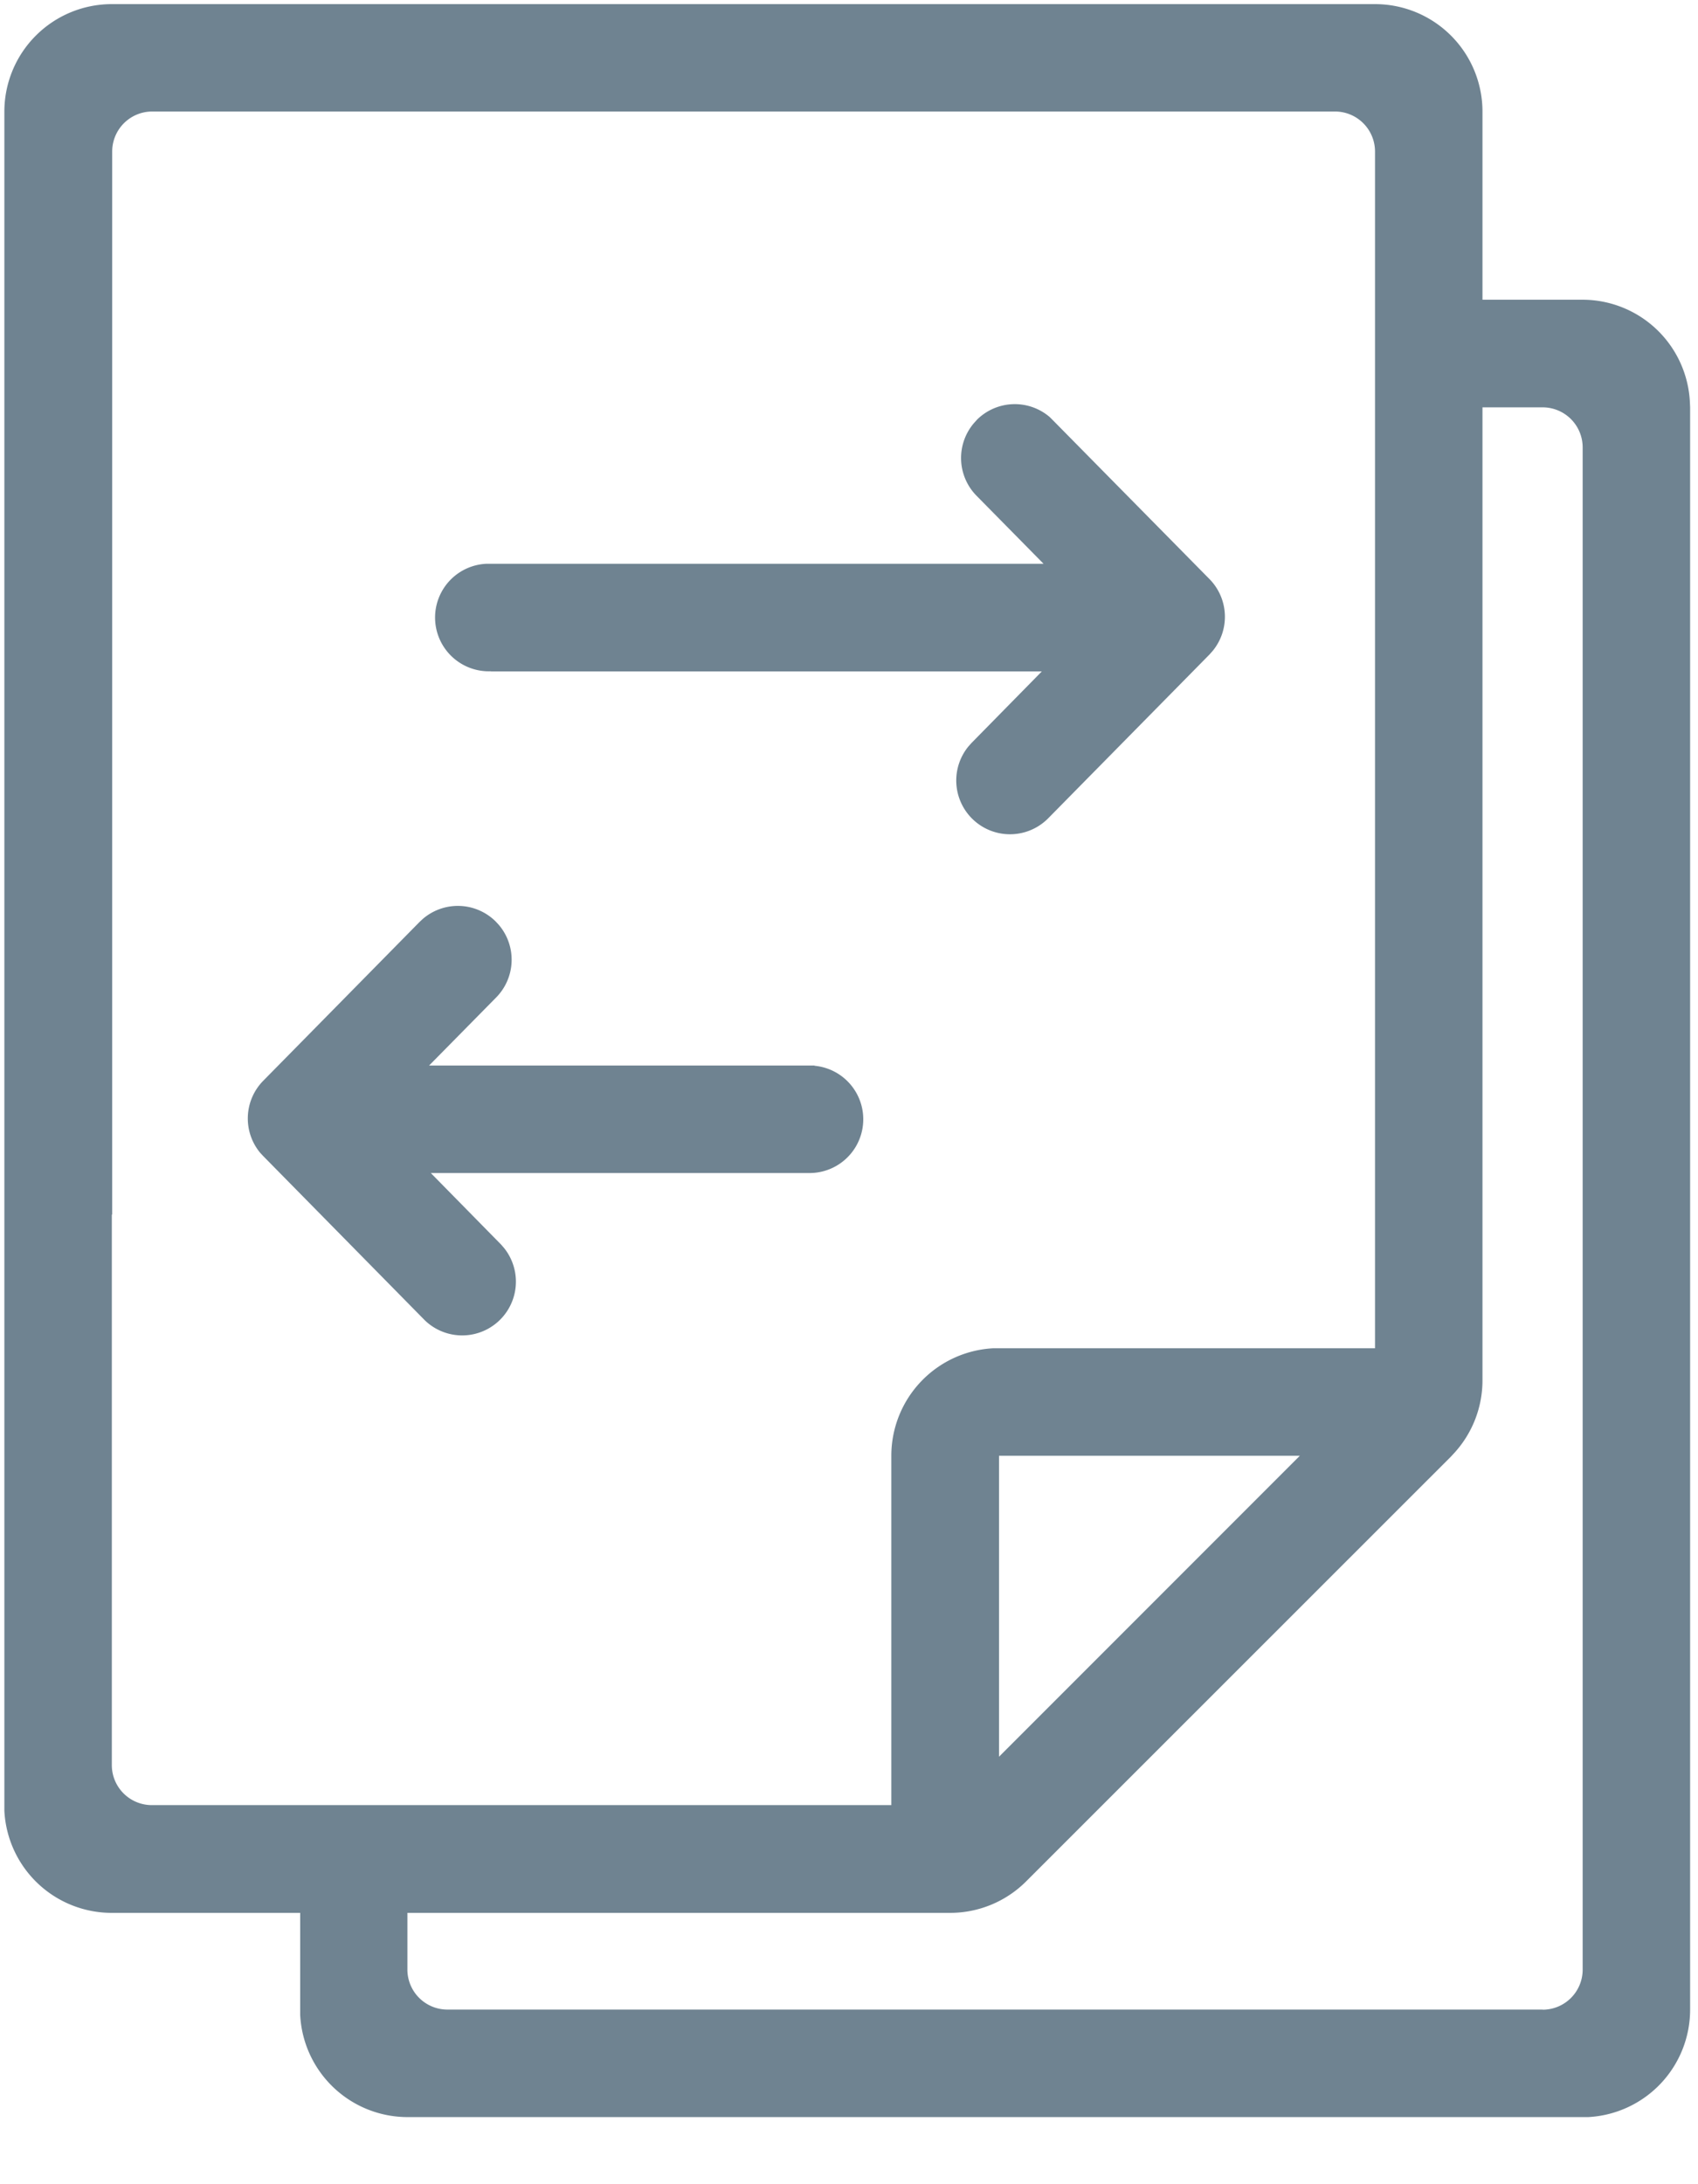 <svg width="14" height="18" xmlns="http://www.w3.org/2000/svg"><g fill="#6F8391"><path d="M13.933 3.312a.887.887 0 0 0-.885-.842h-.825V.92a.886.886 0 0 0-.887-.886H.925A.886.886 0 0 0 .036.92v9.974l.889-.886V1.249a.33.33 0 0 1 .33-.33h9.752a.33.33 0 0 1 .33.33v9.862H8.192a.887.887 0 0 0-.843.885v2.88H1.252a.33.33 0 0 1-.33-.329V9.678l-.886.887v4.357a.886.886 0 0 0 .889.842h1.55v.841a.887.887 0 0 0 .886.842h9.734a.887.887 0 0 0 .84-.886V3.356l-.002-.044zm-5.696 8.685h2.48l-2.48 2.48v-2.48zm4.482 4.564h-9.03a.33.33 0 0 1-.33-.33v-.467h4.475a.886.886 0 0 0 .627-.26l3.502-3.5.034-.037a.886.886 0 0 0 .226-.59v-8.02h.496a.33.33 0 0 1 .33.33v12.545a.33.33 0 0 1-.33.33z"/><path d="M6.716 8.781H3.538l.553-.561a.443.443 0 0 0 .021-.599l-.026-.028a.443.443 0 0 0-.599-.021l-.028.026-1.288 1.308a.443.443 0 0 0-.026.594l.026.028 1.33 1.351a.443.443 0 0 0 .656-.593l-.025-.029-.58-.59h3.13a.443.443 0 0 0 .034-.884V8.78zM4.047 5.533H8.59l-.58.59-.025.028a.443.443 0 0 0 .657.593l1.33-1.35.025-.028a.443.443 0 0 0-.025-.594l-1.29-1.308-.027-.027a.443.443 0 0 0-.599.021l-.026.029a.443.443 0 0 0 .021.598l.553.561h-4.59a.443.443 0 0 0 .033.886v.001z"/></g></svg>